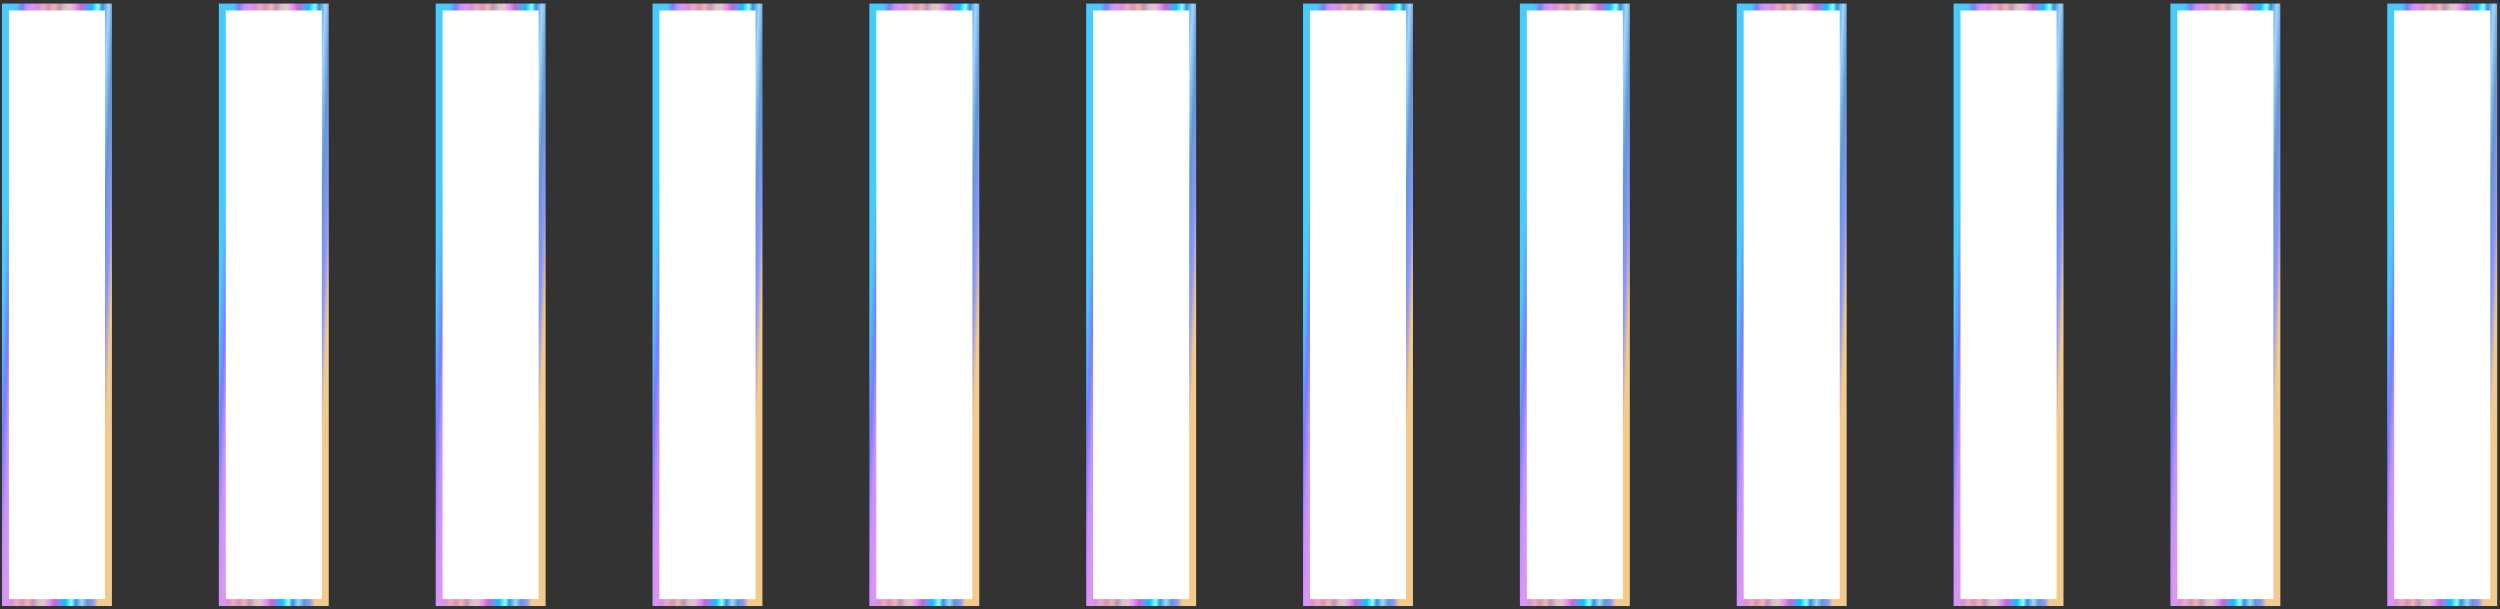 <svg width="361" height="88" viewBox="0 0 361 88" fill="none" xmlns="http://www.w3.org/2000/svg">
<rect x="0" y="0" width="361" height="88" fill="#333333" stroke="none"/>
<path d="M15.66 1.016H0.787V87.008H15.66V1.016Z" fill="white" stroke="url(#paint0_linear_2070_552)"/>
<path d="M46.972 1.016H32.099V87.008H46.972V1.016Z" fill="white" stroke="url(#paint1_linear_2070_552)"/>
<path d="M78.284 1.016H63.411V87.008H78.284V1.016Z" fill="white" stroke="url(#paint2_linear_2070_552)"/>
<path d="M109.596 1.016H94.723V87.008H109.596V1.016Z" fill="white" stroke="url(#paint3_linear_2070_552)"/>
<path d="M140.909 1.016H126.035V87.008H140.909V1.016Z" fill="white" stroke="url(#paint4_linear_2070_552)"/>
<path d="M172.221 1.016H157.347V87.008H172.221V1.016Z" fill="white" stroke="url(#paint5_linear_2070_552)"/>
<path d="M203.533 1.016H188.66V87.008H203.533V1.016Z" fill="white" stroke="url(#paint6_linear_2070_552)"/>
<path d="M234.845 1.016H219.972V87.008H234.845V1.016Z" fill="white" stroke="url(#paint7_linear_2070_552)"/>
<path d="M266.157 1.016H251.284V87.008H266.157V1.016Z" fill="white" stroke="url(#paint8_linear_2070_552)"/>
<path d="M297.47 1.016H282.596V87.008H297.47V1.016Z" fill="white" stroke="url(#paint9_linear_2070_552)"/>
<path d="M328.781 1.016H313.908V87.008H328.781V1.016Z" fill="white" stroke="url(#paint10_linear_2070_552)"/>
<path d="M360.094 1.016H345.22V87.008H360.094V1.016Z" fill="white" stroke="url(#paint11_linear_2070_552)"/>
<defs>
<linearGradient id="paint0_linear_2070_552" x1="2.353" y1="1.016" x2="17.954" y2="1.713" gradientUnits="userSpaceOnUse">
<stop stop-color="#48CAFF"/>
<stop offset="0.055" stop-color="#767FFF"/>
<stop offset="0.1" stop-color="#C591FF"/>
<stop offset="0.15" stop-color="#DC96F4"/>
<stop offset="0.2" stop-color="#D690DD"/>
<stop offset="0.25" stop-color="#ECAABD"/>
<stop offset="0.3" stop-color="#D493BC"/>
<stop offset="0.35" stop-color="#F0B5AC"/>
<stop offset="0.4" stop-color="#BF92BB"/>
<stop offset="0.45" stop-color="#D6C2CA"/>
<stop offset="0.5" stop-color="#E4C6C6"/>
<stop offset="0.55" stop-color="#E490FF"/>
<stop offset="0.6" stop-color="#BF6CC4"/>
<stop offset="0.65" stop-color="#7391FF"/>
<stop offset="0.7" stop-color="#08C3FF"/>
<stop offset="0.755" stop-color="#92FFFF"/>
<stop offset="0.795" stop-color="#2B96E1"/>
<stop offset="0.85" stop-color="#A2D5FF"/>
<stop offset="0.9" stop-color="#6198D0"/>
<stop offset="0.955" stop-color="#8D97FF"/>
<stop offset="1" stop-color="#F2CA8C"/>
</linearGradient>
<linearGradient id="paint1_linear_2070_552" x1="33.665" y1="1.016" x2="49.266" y2="1.713" gradientUnits="userSpaceOnUse">
<stop stop-color="#48CAFF"/>
<stop offset="0.055" stop-color="#767FFF"/>
<stop offset="0.1" stop-color="#C591FF"/>
<stop offset="0.15" stop-color="#DC96F4"/>
<stop offset="0.2" stop-color="#D690DD"/>
<stop offset="0.25" stop-color="#ECAABD"/>
<stop offset="0.3" stop-color="#D493BC"/>
<stop offset="0.35" stop-color="#F0B5AC"/>
<stop offset="0.4" stop-color="#BF92BB"/>
<stop offset="0.45" stop-color="#D6C2CA"/>
<stop offset="0.5" stop-color="#E4C6C6"/>
<stop offset="0.55" stop-color="#E490FF"/>
<stop offset="0.6" stop-color="#BF6CC4"/>
<stop offset="0.65" stop-color="#7391FF"/>
<stop offset="0.7" stop-color="#08C3FF"/>
<stop offset="0.755" stop-color="#92FFFF"/>
<stop offset="0.795" stop-color="#2B96E1"/>
<stop offset="0.85" stop-color="#A2D5FF"/>
<stop offset="0.9" stop-color="#6198D0"/>
<stop offset="0.955" stop-color="#8D97FF"/>
<stop offset="1" stop-color="#F2CA8C"/>
</linearGradient>
<linearGradient id="paint2_linear_2070_552" x1="64.977" y1="1.016" x2="80.578" y2="1.713" gradientUnits="userSpaceOnUse">
<stop stop-color="#48CAFF"/>
<stop offset="0.055" stop-color="#767FFF"/>
<stop offset="0.1" stop-color="#C591FF"/>
<stop offset="0.15" stop-color="#DC96F4"/>
<stop offset="0.2" stop-color="#D690DD"/>
<stop offset="0.25" stop-color="#ECAABD"/>
<stop offset="0.3" stop-color="#D493BC"/>
<stop offset="0.35" stop-color="#F0B5AC"/>
<stop offset="0.4" stop-color="#BF92BB"/>
<stop offset="0.45" stop-color="#D6C2CA"/>
<stop offset="0.5" stop-color="#E4C6C6"/>
<stop offset="0.55" stop-color="#E490FF"/>
<stop offset="0.6" stop-color="#BF6CC4"/>
<stop offset="0.65" stop-color="#7391FF"/>
<stop offset="0.7" stop-color="#08C3FF"/>
<stop offset="0.755" stop-color="#92FFFF"/>
<stop offset="0.795" stop-color="#2B96E1"/>
<stop offset="0.85" stop-color="#A2D5FF"/>
<stop offset="0.9" stop-color="#6198D0"/>
<stop offset="0.955" stop-color="#8D97FF"/>
<stop offset="1" stop-color="#F2CA8C"/>
</linearGradient>
<linearGradient id="paint3_linear_2070_552" x1="96.289" y1="1.016" x2="111.89" y2="1.713" gradientUnits="userSpaceOnUse">
<stop stop-color="#48CAFF"/>
<stop offset="0.055" stop-color="#767FFF"/>
<stop offset="0.1" stop-color="#C591FF"/>
<stop offset="0.15" stop-color="#DC96F4"/>
<stop offset="0.2" stop-color="#D690DD"/>
<stop offset="0.25" stop-color="#ECAABD"/>
<stop offset="0.3" stop-color="#D493BC"/>
<stop offset="0.35" stop-color="#F0B5AC"/>
<stop offset="0.4" stop-color="#BF92BB"/>
<stop offset="0.45" stop-color="#D6C2CA"/>
<stop offset="0.5" stop-color="#E4C6C6"/>
<stop offset="0.55" stop-color="#E490FF"/>
<stop offset="0.6" stop-color="#BF6CC4"/>
<stop offset="0.65" stop-color="#7391FF"/>
<stop offset="0.7" stop-color="#08C3FF"/>
<stop offset="0.755" stop-color="#92FFFF"/>
<stop offset="0.795" stop-color="#2B96E1"/>
<stop offset="0.85" stop-color="#A2D5FF"/>
<stop offset="0.9" stop-color="#6198D0"/>
<stop offset="0.955" stop-color="#8D97FF"/>
<stop offset="1" stop-color="#F2CA8C"/>
</linearGradient>
<linearGradient id="paint4_linear_2070_552" x1="127.602" y1="1.016" x2="143.203" y2="1.713" gradientUnits="userSpaceOnUse">
<stop stop-color="#48CAFF"/>
<stop offset="0.055" stop-color="#767FFF"/>
<stop offset="0.1" stop-color="#C591FF"/>
<stop offset="0.15" stop-color="#DC96F4"/>
<stop offset="0.2" stop-color="#D690DD"/>
<stop offset="0.25" stop-color="#ECAABD"/>
<stop offset="0.3" stop-color="#D493BC"/>
<stop offset="0.35" stop-color="#F0B5AC"/>
<stop offset="0.4" stop-color="#BF92BB"/>
<stop offset="0.45" stop-color="#D6C2CA"/>
<stop offset="0.5" stop-color="#E4C6C6"/>
<stop offset="0.55" stop-color="#E490FF"/>
<stop offset="0.6" stop-color="#BF6CC4"/>
<stop offset="0.65" stop-color="#7391FF"/>
<stop offset="0.7" stop-color="#08C3FF"/>
<stop offset="0.755" stop-color="#92FFFF"/>
<stop offset="0.795" stop-color="#2B96E1"/>
<stop offset="0.85" stop-color="#A2D5FF"/>
<stop offset="0.9" stop-color="#6198D0"/>
<stop offset="0.955" stop-color="#8D97FF"/>
<stop offset="1" stop-color="#F2CA8C"/>
</linearGradient>
<linearGradient id="paint5_linear_2070_552" x1="158.914" y1="1.016" x2="174.515" y2="1.713" gradientUnits="userSpaceOnUse">
<stop stop-color="#48CAFF"/>
<stop offset="0.055" stop-color="#767FFF"/>
<stop offset="0.1" stop-color="#C591FF"/>
<stop offset="0.15" stop-color="#DC96F4"/>
<stop offset="0.2" stop-color="#D690DD"/>
<stop offset="0.25" stop-color="#ECAABD"/>
<stop offset="0.3" stop-color="#D493BC"/>
<stop offset="0.35" stop-color="#F0B5AC"/>
<stop offset="0.4" stop-color="#BF92BB"/>
<stop offset="0.45" stop-color="#D6C2CA"/>
<stop offset="0.5" stop-color="#E4C6C6"/>
<stop offset="0.55" stop-color="#E490FF"/>
<stop offset="0.6" stop-color="#BF6CC4"/>
<stop offset="0.65" stop-color="#7391FF"/>
<stop offset="0.7" stop-color="#08C3FF"/>
<stop offset="0.755" stop-color="#92FFFF"/>
<stop offset="0.795" stop-color="#2B96E1"/>
<stop offset="0.85" stop-color="#A2D5FF"/>
<stop offset="0.9" stop-color="#6198D0"/>
<stop offset="0.955" stop-color="#8D97FF"/>
<stop offset="1" stop-color="#F2CA8C"/>
</linearGradient>
<linearGradient id="paint6_linear_2070_552" x1="190.226" y1="1.016" x2="205.827" y2="1.713" gradientUnits="userSpaceOnUse">
<stop stop-color="#48CAFF"/>
<stop offset="0.055" stop-color="#767FFF"/>
<stop offset="0.1" stop-color="#C591FF"/>
<stop offset="0.15" stop-color="#DC96F4"/>
<stop offset="0.2" stop-color="#D690DD"/>
<stop offset="0.25" stop-color="#ECAABD"/>
<stop offset="0.3" stop-color="#D493BC"/>
<stop offset="0.35" stop-color="#F0B5AC"/>
<stop offset="0.4" stop-color="#BF92BB"/>
<stop offset="0.45" stop-color="#D6C2CA"/>
<stop offset="0.5" stop-color="#E4C6C6"/>
<stop offset="0.55" stop-color="#E490FF"/>
<stop offset="0.6" stop-color="#BF6CC4"/>
<stop offset="0.65" stop-color="#7391FF"/>
<stop offset="0.7" stop-color="#08C3FF"/>
<stop offset="0.755" stop-color="#92FFFF"/>
<stop offset="0.795" stop-color="#2B96E1"/>
<stop offset="0.85" stop-color="#A2D5FF"/>
<stop offset="0.9" stop-color="#6198D0"/>
<stop offset="0.955" stop-color="#8D97FF"/>
<stop offset="1" stop-color="#F2CA8C"/>
</linearGradient>
<linearGradient id="paint7_linear_2070_552" x1="221.538" y1="1.016" x2="237.139" y2="1.713" gradientUnits="userSpaceOnUse">
<stop stop-color="#48CAFF"/>
<stop offset="0.055" stop-color="#767FFF"/>
<stop offset="0.1" stop-color="#C591FF"/>
<stop offset="0.15" stop-color="#DC96F4"/>
<stop offset="0.2" stop-color="#D690DD"/>
<stop offset="0.25" stop-color="#ECAABD"/>
<stop offset="0.3" stop-color="#D493BC"/>
<stop offset="0.35" stop-color="#F0B5AC"/>
<stop offset="0.4" stop-color="#BF92BB"/>
<stop offset="0.45" stop-color="#D6C2CA"/>
<stop offset="0.5" stop-color="#E4C6C6"/>
<stop offset="0.55" stop-color="#E490FF"/>
<stop offset="0.6" stop-color="#BF6CC4"/>
<stop offset="0.65" stop-color="#7391FF"/>
<stop offset="0.7" stop-color="#08C3FF"/>
<stop offset="0.755" stop-color="#92FFFF"/>
<stop offset="0.795" stop-color="#2B96E1"/>
<stop offset="0.85" stop-color="#A2D5FF"/>
<stop offset="0.9" stop-color="#6198D0"/>
<stop offset="0.955" stop-color="#8D97FF"/>
<stop offset="1" stop-color="#F2CA8C"/>
</linearGradient>
<linearGradient id="paint8_linear_2070_552" x1="252.85" y1="1.016" x2="268.451" y2="1.713" gradientUnits="userSpaceOnUse">
<stop stop-color="#48CAFF"/>
<stop offset="0.055" stop-color="#767FFF"/>
<stop offset="0.1" stop-color="#C591FF"/>
<stop offset="0.15" stop-color="#DC96F4"/>
<stop offset="0.2" stop-color="#D690DD"/>
<stop offset="0.25" stop-color="#ECAABD"/>
<stop offset="0.3" stop-color="#D493BC"/>
<stop offset="0.35" stop-color="#F0B5AC"/>
<stop offset="0.4" stop-color="#BF92BB"/>
<stop offset="0.45" stop-color="#D6C2CA"/>
<stop offset="0.5" stop-color="#E4C6C6"/>
<stop offset="0.55" stop-color="#E490FF"/>
<stop offset="0.6" stop-color="#BF6CC4"/>
<stop offset="0.65" stop-color="#7391FF"/>
<stop offset="0.7" stop-color="#08C3FF"/>
<stop offset="0.755" stop-color="#92FFFF"/>
<stop offset="0.795" stop-color="#2B96E1"/>
<stop offset="0.85" stop-color="#A2D5FF"/>
<stop offset="0.9" stop-color="#6198D0"/>
<stop offset="0.955" stop-color="#8D97FF"/>
<stop offset="1" stop-color="#F2CA8C"/>
</linearGradient>
<linearGradient id="paint9_linear_2070_552" x1="284.163" y1="1.016" x2="299.764" y2="1.713" gradientUnits="userSpaceOnUse">
<stop stop-color="#48CAFF"/>
<stop offset="0.055" stop-color="#767FFF"/>
<stop offset="0.1" stop-color="#C591FF"/>
<stop offset="0.15" stop-color="#DC96F4"/>
<stop offset="0.2" stop-color="#D690DD"/>
<stop offset="0.25" stop-color="#ECAABD"/>
<stop offset="0.3" stop-color="#D493BC"/>
<stop offset="0.35" stop-color="#F0B5AC"/>
<stop offset="0.4" stop-color="#BF92BB"/>
<stop offset="0.45" stop-color="#D6C2CA"/>
<stop offset="0.5" stop-color="#E4C6C6"/>
<stop offset="0.55" stop-color="#E490FF"/>
<stop offset="0.6" stop-color="#BF6CC4"/>
<stop offset="0.65" stop-color="#7391FF"/>
<stop offset="0.7" stop-color="#08C3FF"/>
<stop offset="0.755" stop-color="#92FFFF"/>
<stop offset="0.795" stop-color="#2B96E1"/>
<stop offset="0.85" stop-color="#A2D5FF"/>
<stop offset="0.9" stop-color="#6198D0"/>
<stop offset="0.955" stop-color="#8D97FF"/>
<stop offset="1" stop-color="#F2CA8C"/>
</linearGradient>
<linearGradient id="paint10_linear_2070_552" x1="315.475" y1="1.016" x2="331.076" y2="1.713" gradientUnits="userSpaceOnUse">
<stop stop-color="#48CAFF"/>
<stop offset="0.055" stop-color="#767FFF"/>
<stop offset="0.1" stop-color="#C591FF"/>
<stop offset="0.15" stop-color="#DC96F4"/>
<stop offset="0.2" stop-color="#D690DD"/>
<stop offset="0.25" stop-color="#ECAABD"/>
<stop offset="0.3" stop-color="#D493BC"/>
<stop offset="0.35" stop-color="#F0B5AC"/>
<stop offset="0.4" stop-color="#BF92BB"/>
<stop offset="0.45" stop-color="#D6C2CA"/>
<stop offset="0.5" stop-color="#E4C6C6"/>
<stop offset="0.55" stop-color="#E490FF"/>
<stop offset="0.6" stop-color="#BF6CC4"/>
<stop offset="0.65" stop-color="#7391FF"/>
<stop offset="0.7" stop-color="#08C3FF"/>
<stop offset="0.755" stop-color="#92FFFF"/>
<stop offset="0.795" stop-color="#2B96E1"/>
<stop offset="0.85" stop-color="#A2D5FF"/>
<stop offset="0.9" stop-color="#6198D0"/>
<stop offset="0.955" stop-color="#8D97FF"/>
<stop offset="1" stop-color="#F2CA8C"/>
</linearGradient>
<linearGradient id="paint11_linear_2070_552" x1="346.787" y1="1.016" x2="362.388" y2="1.713" gradientUnits="userSpaceOnUse">
<stop stop-color="#48CAFF"/>
<stop offset="0.055" stop-color="#767FFF"/>
<stop offset="0.1" stop-color="#C591FF"/>
<stop offset="0.15" stop-color="#DC96F4"/>
<stop offset="0.2" stop-color="#D690DD"/>
<stop offset="0.25" stop-color="#ECAABD"/>
<stop offset="0.3" stop-color="#D493BC"/>
<stop offset="0.35" stop-color="#F0B5AC"/>
<stop offset="0.4" stop-color="#BF92BB"/>
<stop offset="0.45" stop-color="#D6C2CA"/>
<stop offset="0.5" stop-color="#E4C6C6"/>
<stop offset="0.55" stop-color="#E490FF"/>
<stop offset="0.6" stop-color="#BF6CC4"/>
<stop offset="0.65" stop-color="#7391FF"/>
<stop offset="0.7" stop-color="#08C3FF"/>
<stop offset="0.755" stop-color="#92FFFF"/>
<stop offset="0.795" stop-color="#2B96E1"/>
<stop offset="0.85" stop-color="#A2D5FF"/>
<stop offset="0.9" stop-color="#6198D0"/>
<stop offset="0.955" stop-color="#8D97FF"/>
<stop offset="1" stop-color="#F2CA8C"/>
</linearGradient>
</defs>
</svg>
